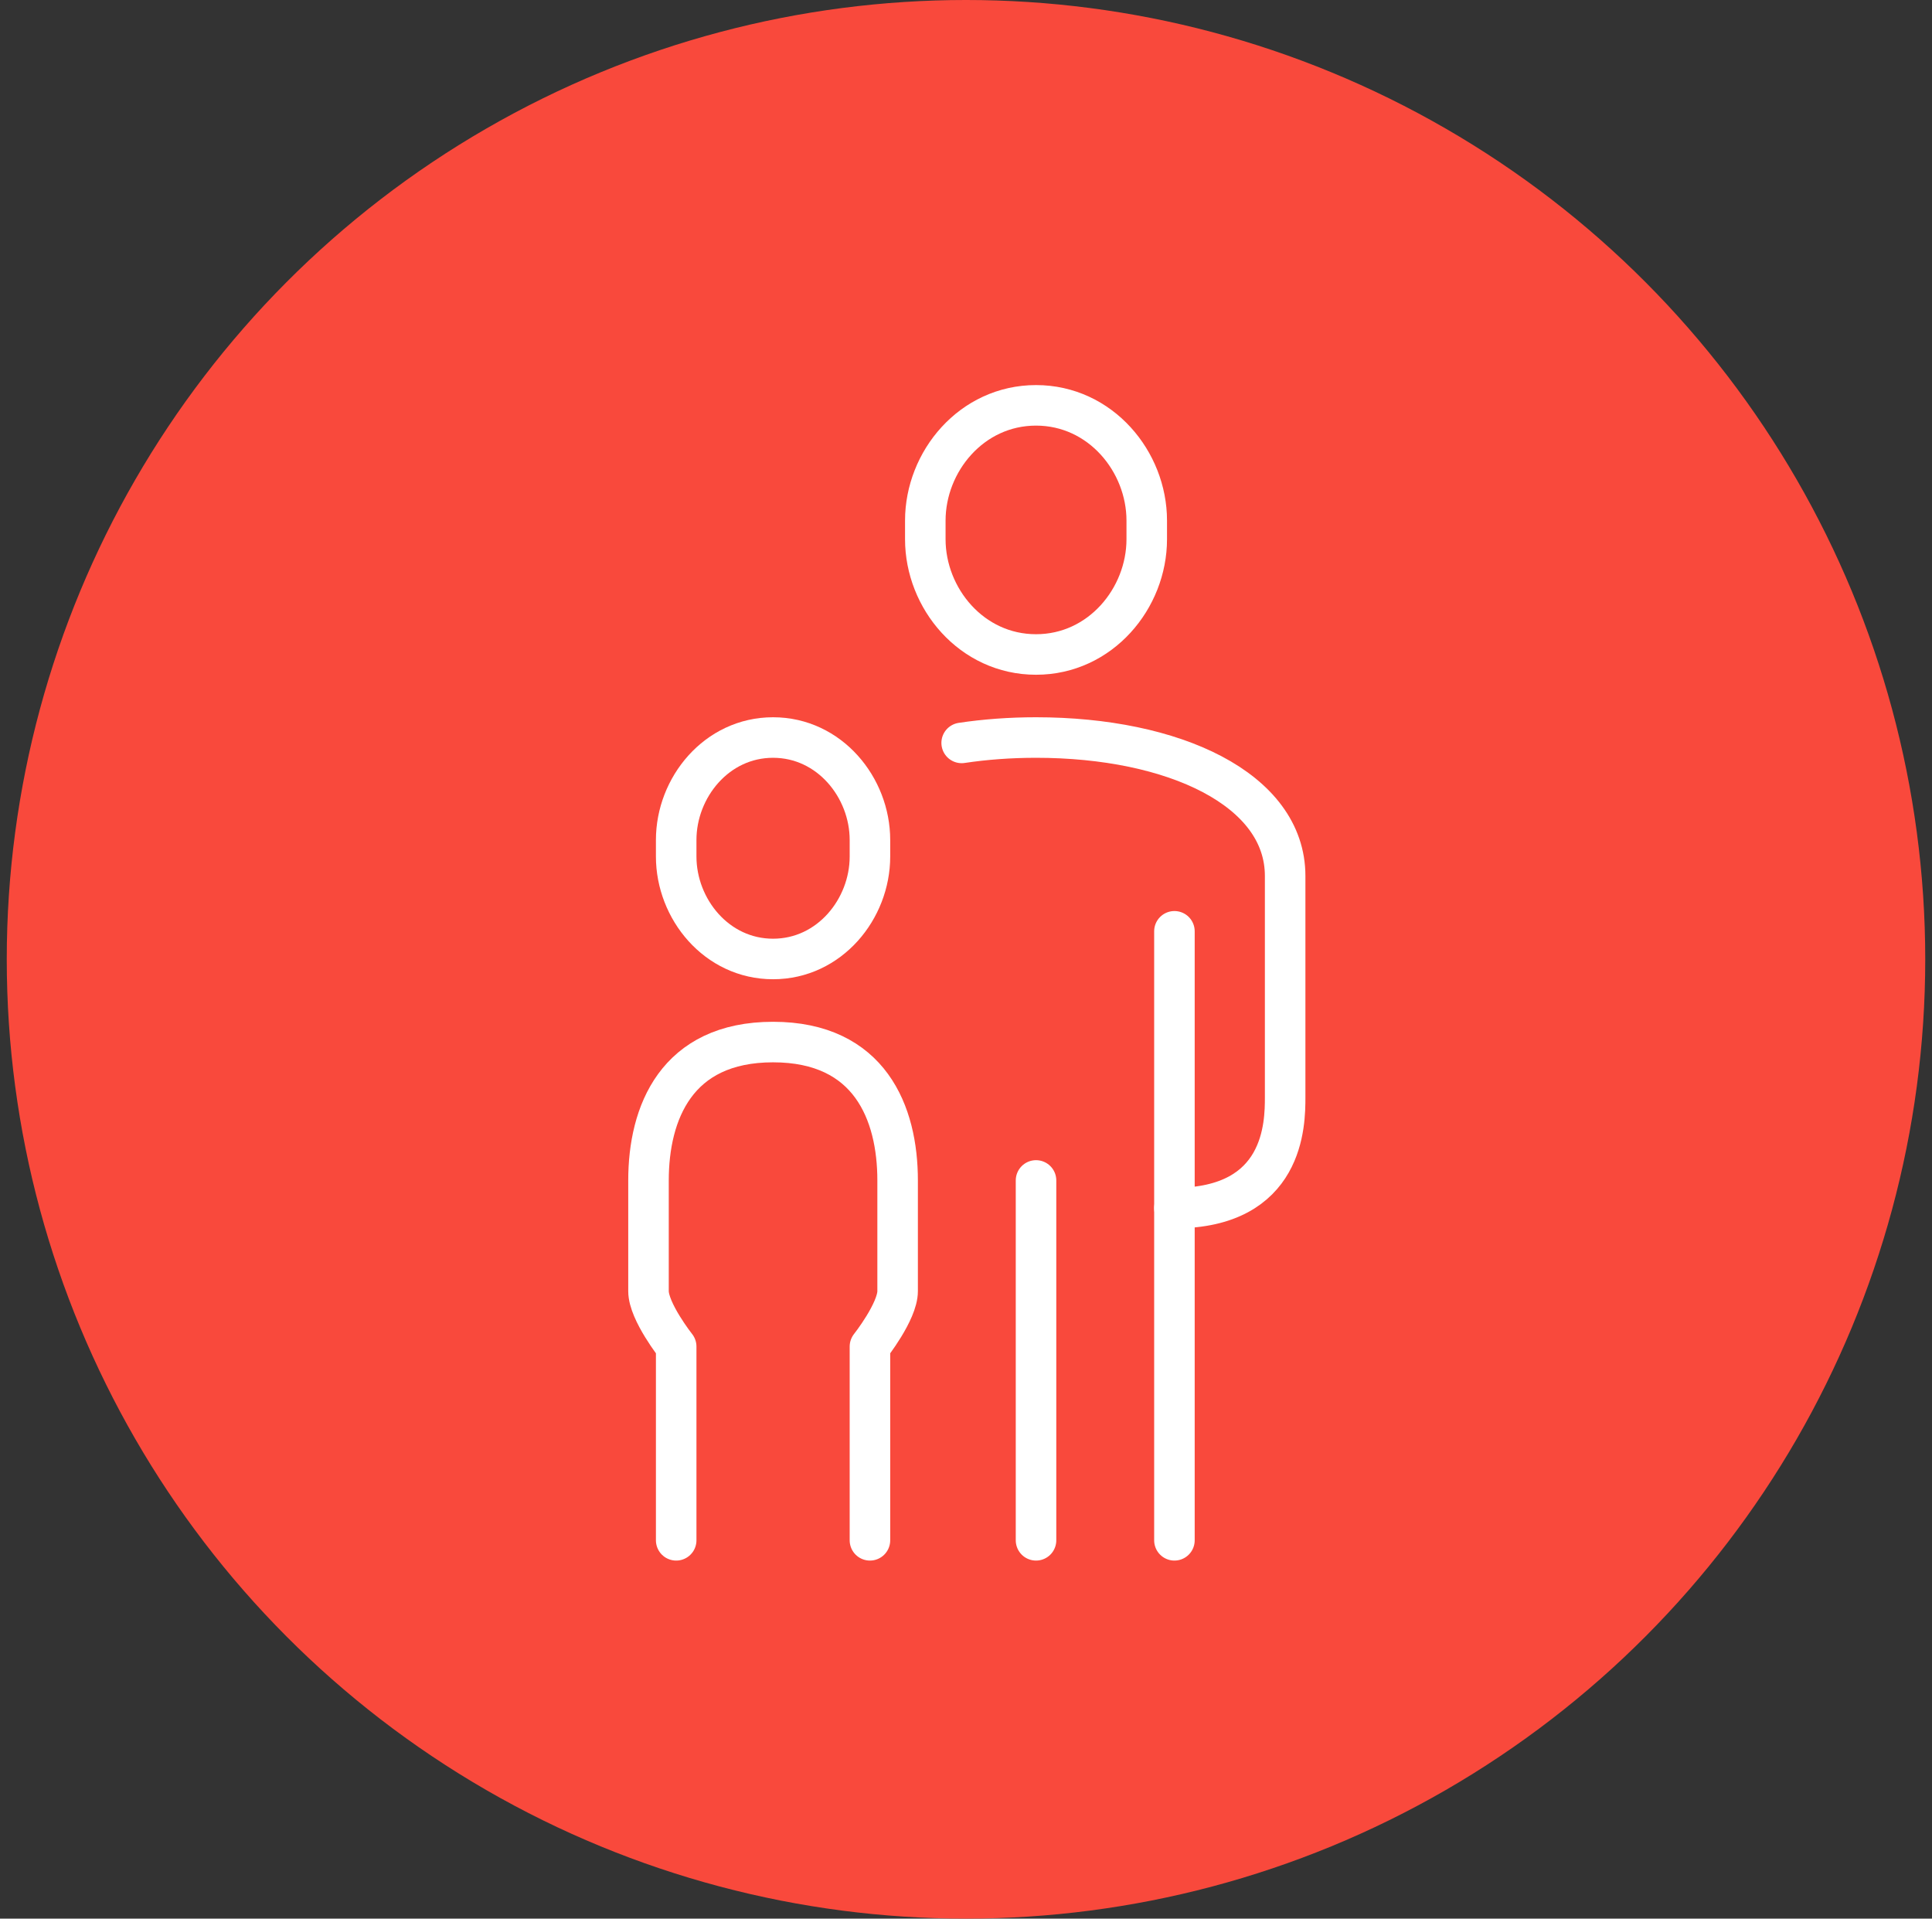 <svg width="143" height="142" viewBox="0 0 143 142" fill="none" xmlns="http://www.w3.org/2000/svg">
<rect x="0" y="0" width="143" height="142" fill="#333333" stroke="none"/>
<circle cx="71.5" cy="71" r="71" fill="#F9493C"/>
<path d="M57.219 70.975C61.399 70.975 64.39 67.275 64.39 63.395V62.166C64.39 58.286 61.399 54.585 57.219 54.585C53.04 54.585 50.049 58.286 50.049 62.166V63.395C50.049 67.275 53.04 70.975 57.219 70.975Z" stroke="white" stroke-width="3" stroke-linecap="round" stroke-linejoin="round"/>
<path d="M64.39 114V99.659C64.39 99.659 66.439 97.069 66.439 95.561V87.366C66.439 82.38 64.39 77.124 57.219 77.124C50.049 77.124 48 82.382 48 87.366V95.561C48 97.069 50.049 99.659 50.049 99.659V114" stroke="white" stroke-width="3" stroke-linecap="round" stroke-linejoin="round"/>
<path d="M76.683 48.439C81.459 48.439 84.878 44.275 84.878 39.911V38.528C84.878 34.164 81.459 30 76.683 30C71.907 30 68.488 34.164 68.488 38.528V39.911C68.488 44.275 71.907 48.439 76.683 48.439Z" stroke="white" stroke-width="3" stroke-linecap="round" stroke-linejoin="round"/>
<path d="M76.683 87.366V114" stroke="white" stroke-width="3" stroke-linecap="round" stroke-linejoin="round"/>
<path d="M86.927 89.412C95.084 89.412 95.122 83.158 95.122 81.219V64.829C95.122 58.419 86.881 54.585 76.683 54.585C74.765 54.585 72.916 54.723 71.179 54.984" stroke="white" stroke-width="3" stroke-linecap="round" stroke-linejoin="round"/>
<path d="M86.927 68.927V114" stroke="white" stroke-width="3" stroke-linecap="round" stroke-linejoin="round"/>
</svg>
